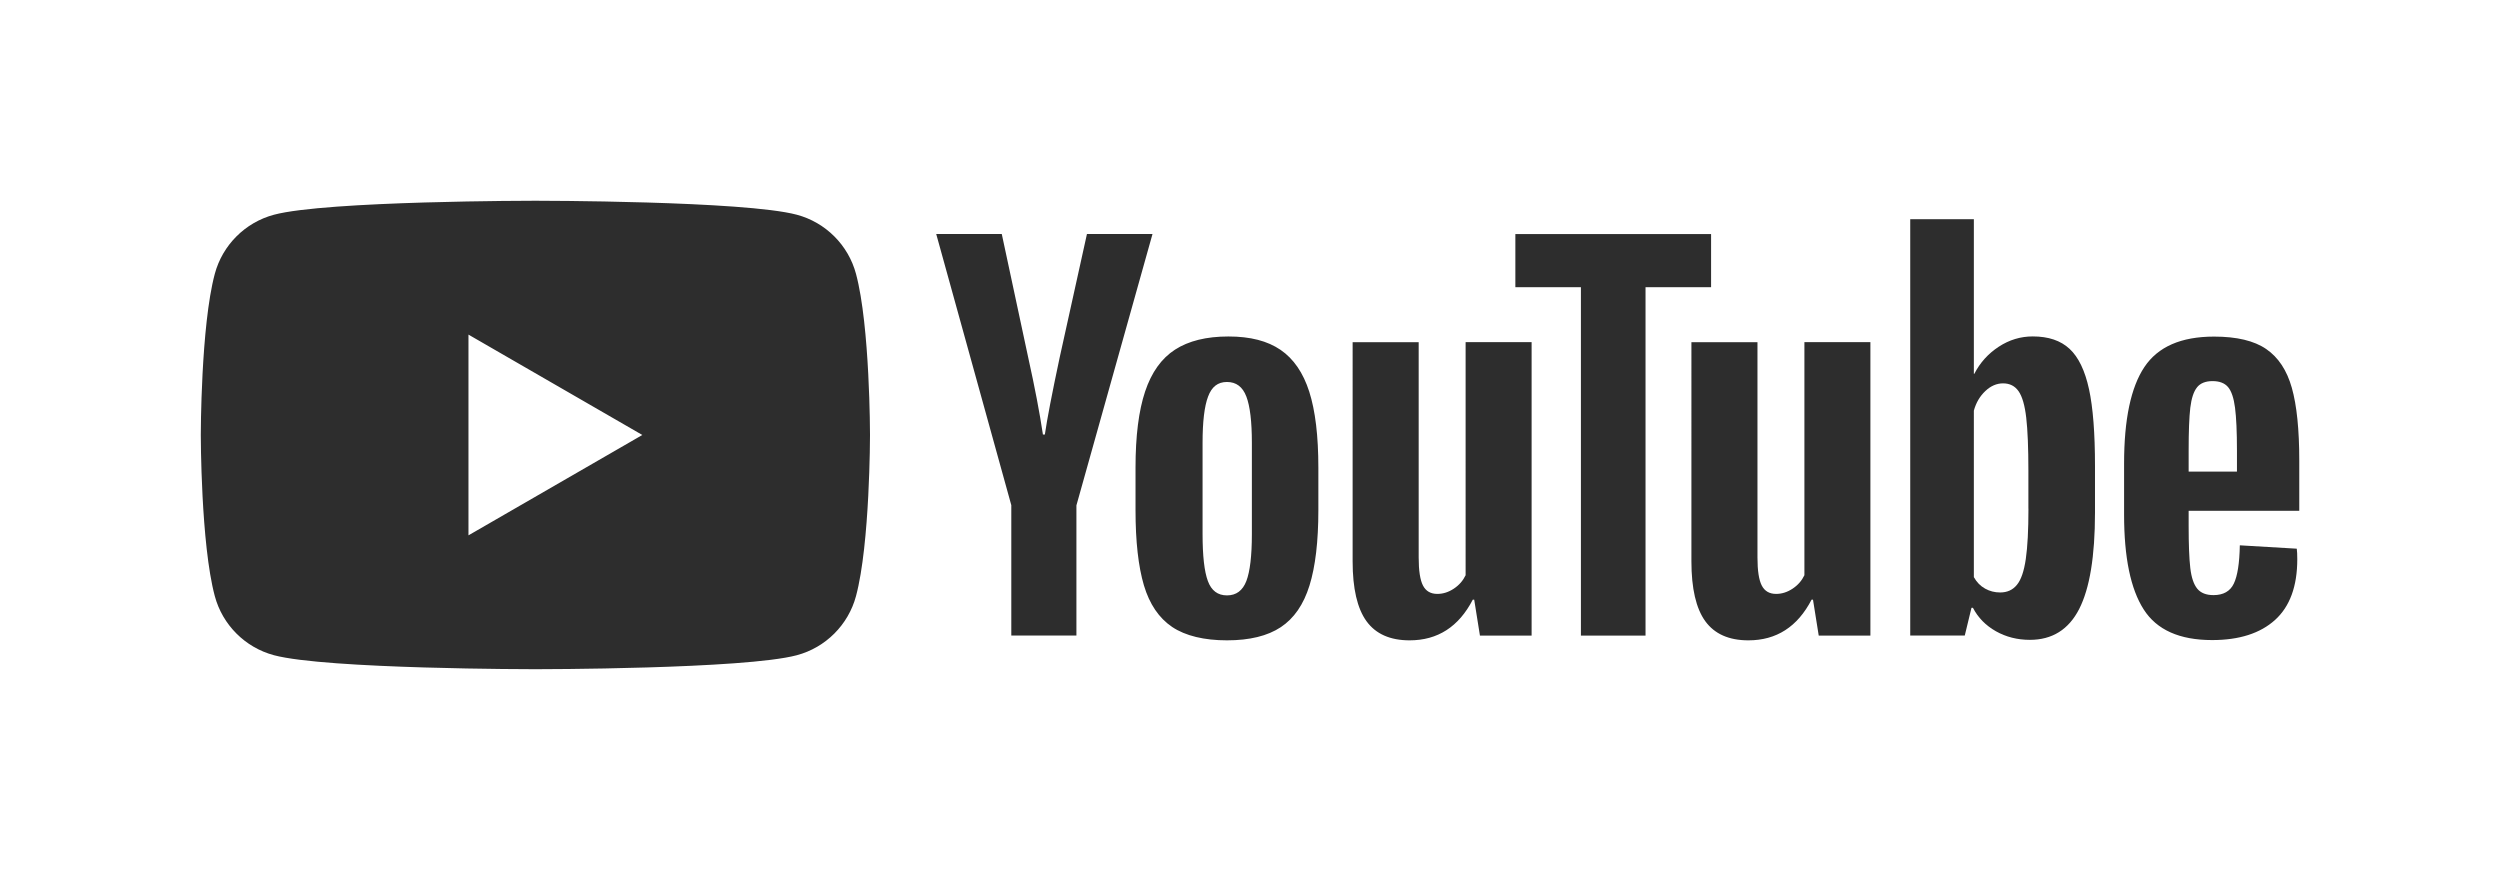 <svg xmlns="http://www.w3.org/2000/svg" id="Ebene_2" data-name="Ebene 2" viewBox="0 0 453.82 157.93"><defs><style>.cls-2{fill:#2d2d2d}</style></defs><g id="Layer_1" data-name="Layer 1"><path d="M155.39 49.72c-1.4-5.23-5.51-9.34-10.74-10.74-9.47-2.54-47.46-2.54-47.46-2.54s-37.99 0-47.46 2.54c-5.23 1.4-9.34 5.51-10.74 10.74-2.54 9.47-2.54 29.24-2.54 29.24s0 19.77 2.54 29.24c1.4 5.23 5.51 9.34 10.74 10.74 9.47 2.54 47.46 2.54 47.46 2.54s37.99 0 47.46-2.54c5.23-1.4 9.34-5.51 10.74-10.74 2.54-9.47 2.54-29.24 2.54-29.24s0-19.77-2.54-29.24ZM85.04 97.19V60.74l31.56 18.22-31.56 18.22ZM212.78 113.81c-2.4-1.62-4.11-4.14-5.13-7.56-1.01-3.42-1.52-7.96-1.52-13.64v-7.73c0-5.73.58-10.34 1.74-13.81 1.16-3.47 2.97-6.01 5.43-7.6 2.46-1.59 5.69-2.39 9.69-2.39s7.09.81 9.47 2.43c2.37 1.62 4.11 4.16 5.21 7.6 1.1 3.45 1.65 8.04 1.65 13.77v7.73c0 5.68-.54 10.24-1.61 13.68-1.07 3.45-2.81 5.97-5.21 7.56-2.4 1.59-5.66 2.39-9.77 2.39s-7.54-.81-9.95-2.43Zm13.47-8.34c.66-1.74 1-4.57 1-8.51V80.37c0-3.82-.33-6.62-1-8.38-.67-1.77-1.84-2.65-3.52-2.65s-2.77.88-3.43 2.65c-.67 1.77-1 4.56-1 8.38v16.59c0 3.94.32 6.78.96 8.51.64 1.74 1.79 2.61 3.47 2.61s2.85-.87 3.52-2.61ZM397.3 92.74v2.69c0 3.42.1 5.98.3 7.69.2 1.71.62 2.95 1.26 3.74.64.78 1.62 1.17 2.95 1.17 1.79 0 3.03-.7 3.69-2.09.67-1.39 1.03-3.71 1.09-6.95l10.34.61c.06.46.09 1.1.09 1.91 0 4.92-1.35 8.6-4.04 11.03-2.69 2.43-6.5 3.65-11.42 3.65-5.91 0-10.05-1.85-12.42-5.56-2.38-3.71-3.56-9.44-3.56-17.2v-9.3c0-7.99 1.23-13.83 3.69-17.51 2.46-3.68 6.67-5.52 12.64-5.52 4.11 0 7.27.75 9.47 2.26 2.2 1.51 3.75 3.85 4.65 7.04.9 3.19 1.35 7.59 1.35 13.21v9.12h-20.07Zm1.52-22.42c-.61.75-1.01 1.98-1.22 3.69-.2 1.71-.3 4.3-.3 7.78v3.82h8.77v-3.82c0-3.42-.12-6.01-.35-7.78-.23-1.77-.65-3.01-1.26-3.74-.61-.72-1.55-1.09-2.82-1.09s-2.22.38-2.82 1.13ZM183.59 91.74l-13.64-49.26h11.9l4.78 22.33c1.22 5.5 2.11 10.19 2.69 14.07h.35c.4-2.78 1.3-7.44 2.69-13.99l4.95-22.41h11.9L195.4 91.74v23.63h-11.82V91.74ZM278.03 62.12v53.26h-9.38l-1.04-6.52h-.26c-2.55 4.92-6.37 7.38-11.47 7.38-3.53 0-6.14-1.16-7.82-3.47-1.68-2.32-2.52-5.94-2.52-10.86V62.12h11.99v39.09c0 2.38.26 4.07.78 5.08.52 1.01 1.39 1.52 2.61 1.52 1.04 0 2.04-.32 3-.96.96-.64 1.66-1.45 2.13-2.43V62.11h11.99ZM339.53 62.12v53.26h-9.38l-1.04-6.52h-.26c-2.55 4.92-6.37 7.38-11.47 7.38-3.53 0-6.14-1.16-7.82-3.47-1.68-2.32-2.52-5.94-2.52-10.86V62.12h11.99v39.09c0 2.38.26 4.07.78 5.08.52 1.01 1.39 1.52 2.61 1.52 1.04 0 2.04-.32 3-.96.96-.64 1.66-1.45 2.13-2.43V62.11h11.99Z" class="cls-2"/><path d="M310.61 52.13h-11.9v63.25h-11.73V52.13h-11.9v-9.64h35.53v9.64ZM379.21 70.63c-.73-3.36-1.9-5.79-3.52-7.3-1.62-1.51-3.85-2.26-6.69-2.26-2.2 0-4.26.62-6.17 1.87-1.91 1.25-3.39 2.88-4.43 4.91h-.09V39.79h-11.55v75.58h9.9l1.22-5.04h.26c.93 1.8 2.32 3.21 4.17 4.26 1.85 1.04 3.91 1.56 6.17 1.56 4.05 0 7.04-1.87 8.95-5.6 1.91-3.74 2.87-9.57 2.87-17.51v-8.43c0-5.96-.36-10.63-1.09-13.99Zm-10.99 21.72c0 3.88-.16 6.92-.48 9.12-.32 2.2-.85 3.77-1.61 4.69-.75.93-1.77 1.39-3.04 1.39-.99 0-1.9-.23-2.74-.7-.84-.46-1.52-1.16-2.04-2.08V74.54c.4-1.45 1.1-2.63 2.09-3.56.98-.93 2.06-1.39 3.21-1.39 1.22 0 2.16.48 2.82 1.43.67.96 1.13 2.56 1.39 4.82.26 2.26.39 5.47.39 9.64v6.86Z" class="cls-2"/><path d="M0 0h453.82v157.93H0z" style="fill:none"/></g></svg>